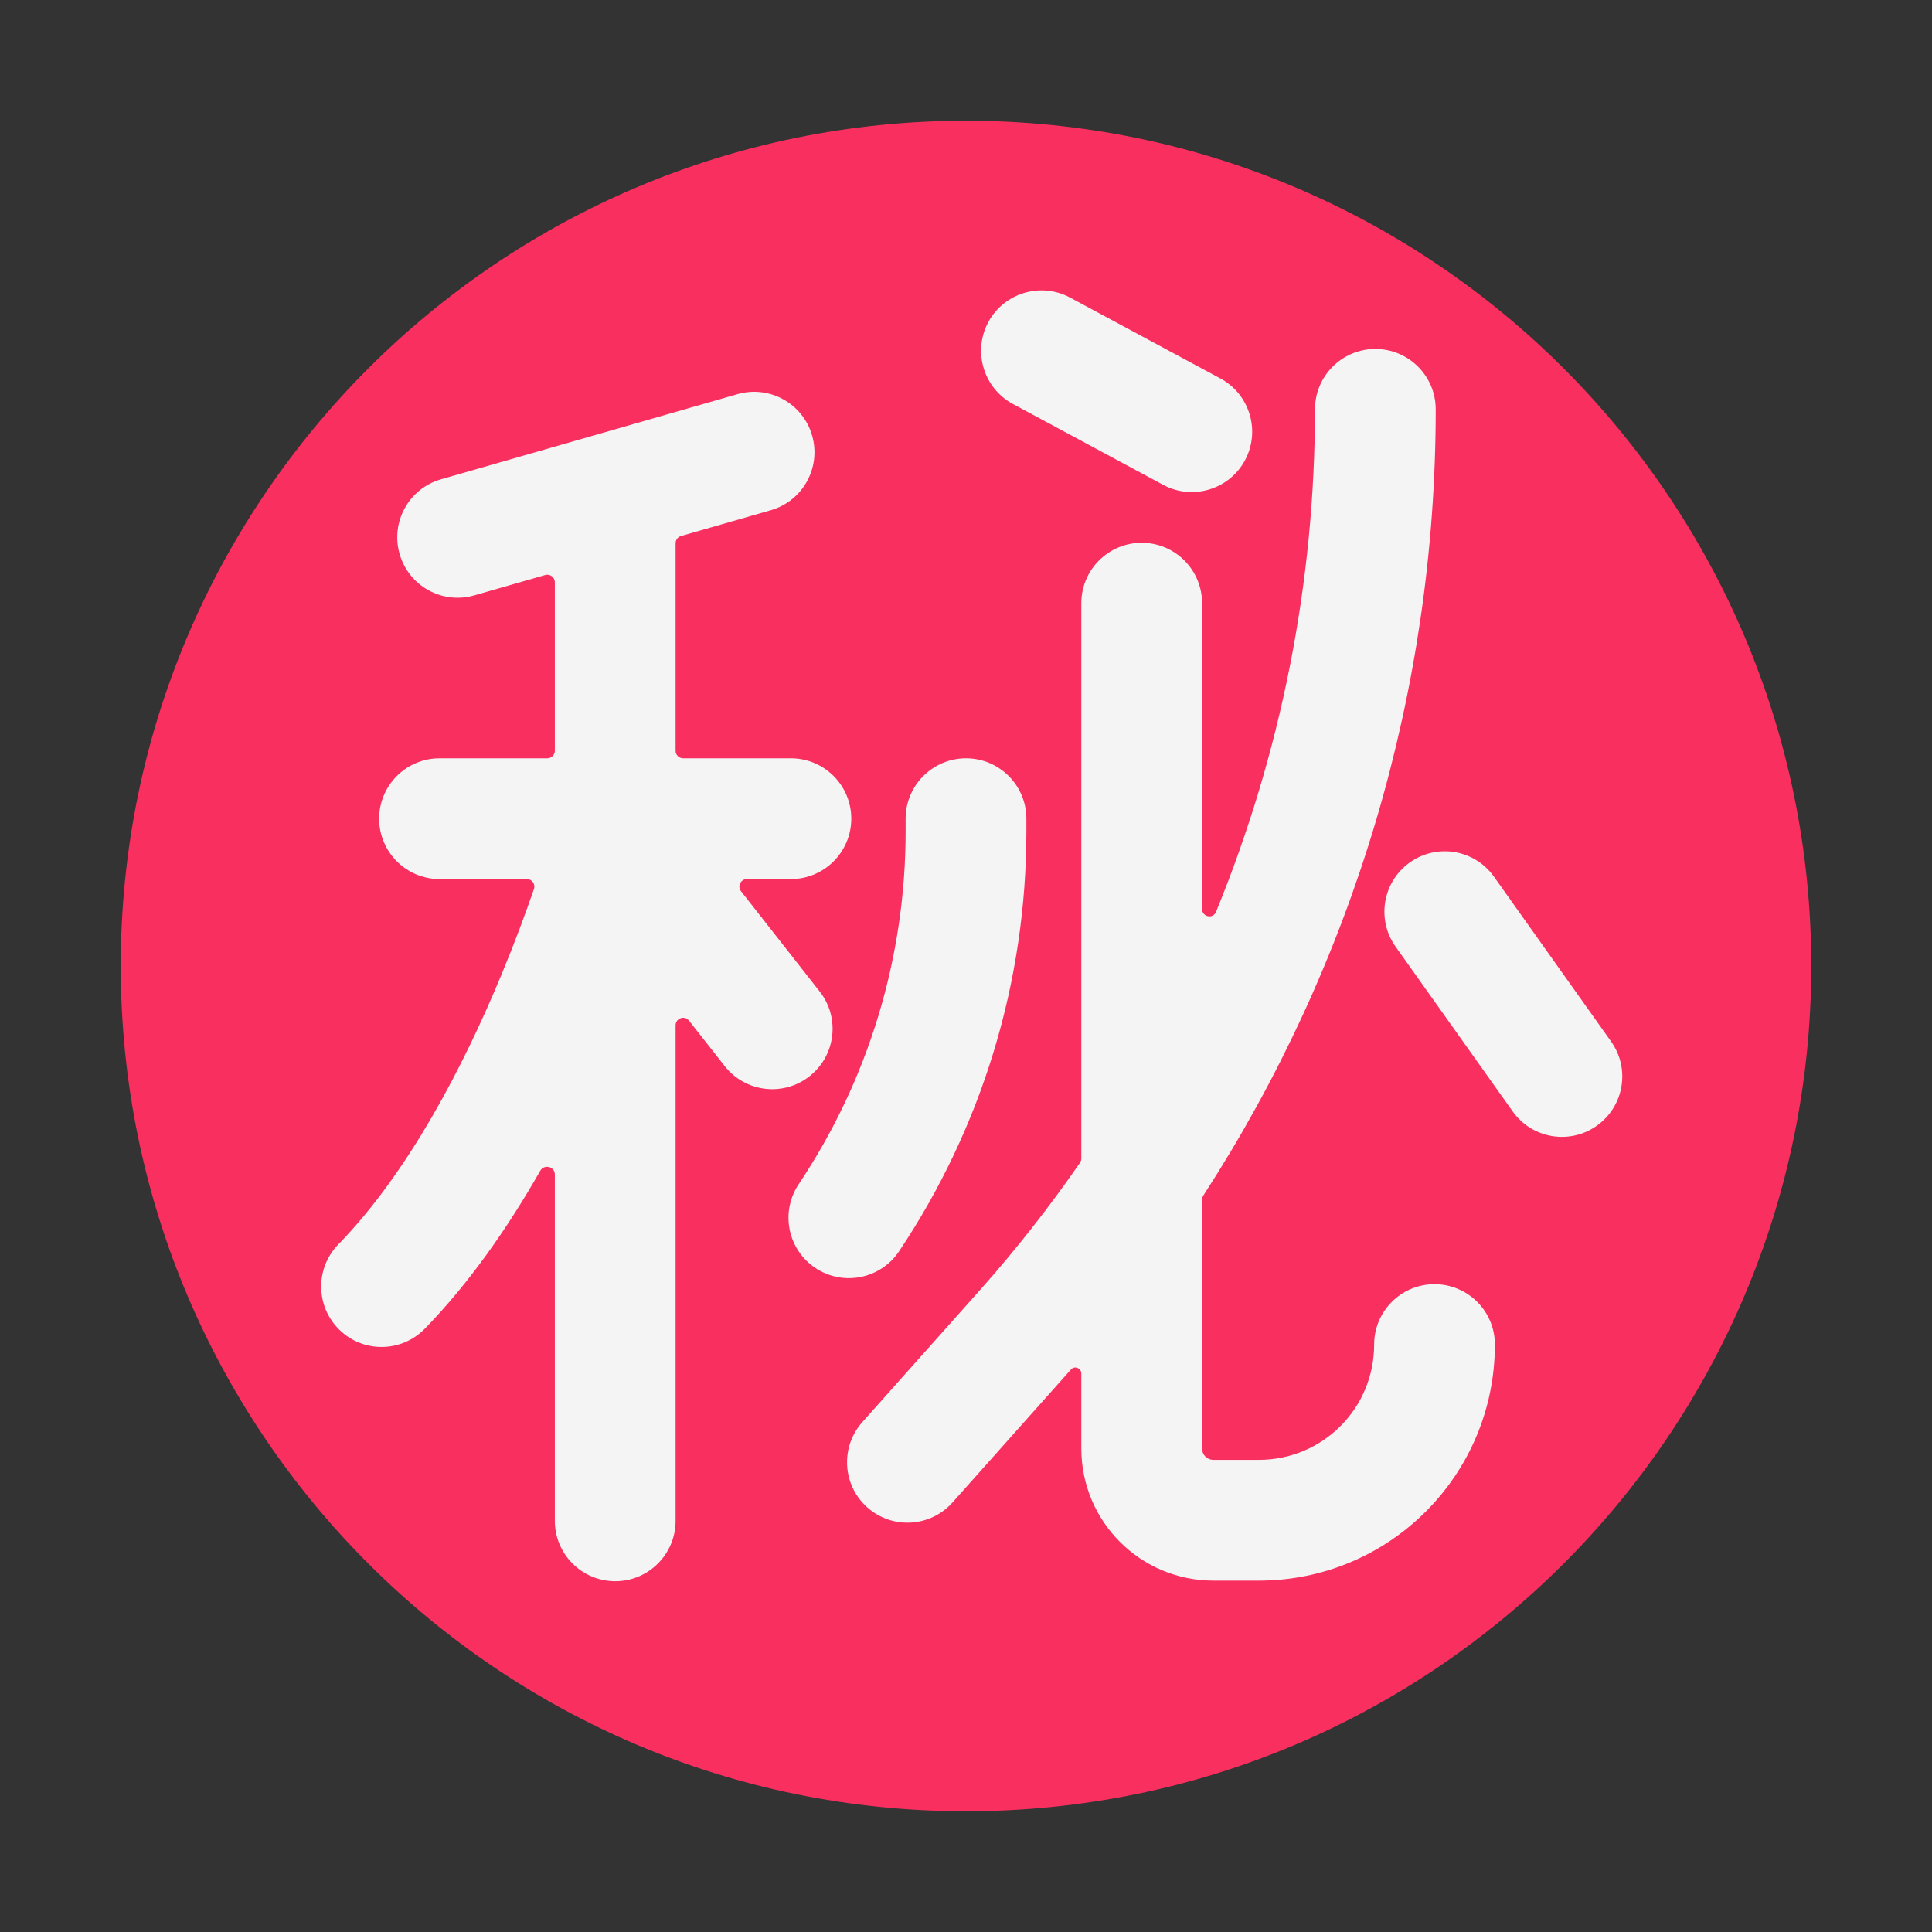 <svg width="32" height="32" viewBox="0 0 32 32" fill="none" xmlns="http://www.w3.org/2000/svg">
<rect x="0" y="0" width="32" height="32" fill="#333333" stroke="none"/>
<path d="M16 30C8.27 30 2 23.73 2 16C2 8.27 8.27 2 16 2C23.73 2 30 8.27 30 16C30 23.73 23.73 30 16 30Z" fill="#F92F60"/>
<path d="M17.724 4.929C17.238 4.668 16.631 4.85 16.369 5.336C16.108 5.822 16.29 6.429 16.776 6.691L19.266 8.031C19.752 8.292 20.359 8.11 20.621 7.624C20.882 7.138 20.7 6.531 20.214 6.269L17.724 4.929Z" fill="#F4F4F4"/>
<path d="M22.78 5.78C23.332 5.78 23.78 6.228 23.78 6.78C23.78 11.429 22.429 15.947 19.93 19.803C19.917 19.824 19.91 19.848 19.91 19.872V23.99C19.91 24.098 19.992 24.18 20.1 24.18H20.85C21.908 24.18 22.76 23.328 22.76 22.27C22.76 21.718 23.208 21.27 23.76 21.27C24.312 21.27 24.76 21.718 24.76 22.27C24.76 24.432 23.012 26.18 20.85 26.18H20.1C18.888 26.18 17.91 25.202 17.91 23.99V22.749C17.91 22.659 17.797 22.616 17.738 22.684L15.777 24.885C15.409 25.298 14.777 25.334 14.365 24.967C13.952 24.599 13.916 23.967 14.283 23.555L16.242 21.356C16.835 20.688 17.385 19.987 17.888 19.259C17.902 19.239 17.91 19.214 17.91 19.189V9.99C17.91 9.438 18.358 8.99 18.91 8.99C19.462 8.99 19.91 9.438 19.91 9.99V15.054C19.91 15.189 20.091 15.227 20.142 15.102C21.215 12.482 21.78 9.659 21.78 6.78C21.78 6.228 22.228 5.78 22.78 5.78Z" fill="#F4F4F4"/>
<path d="M17 13.56C17 13.008 16.552 12.56 16 12.56C15.448 12.56 15 13.008 15 13.56V13.77C15 15.853 14.388 17.88 13.229 19.614C12.922 20.073 13.045 20.695 13.504 21.001C13.963 21.308 14.584 21.185 14.891 20.726C16.272 18.66 17 16.247 17 13.77V13.56Z" fill="#F4F4F4"/>
<path d="M23.351 14.285C23.801 13.965 24.425 14.071 24.745 14.521L26.685 17.251C27.005 17.701 26.899 18.325 26.449 18.645C25.999 18.965 25.375 18.86 25.055 18.409L23.115 15.679C22.795 15.229 22.901 14.605 23.351 14.285Z" fill="#F4F4F4"/>
<path d="M13.451 7.214C13.604 7.745 13.297 8.299 12.766 8.451L11.28 8.878C11.227 8.893 11.19 8.942 11.19 8.998V12.435C11.19 12.504 11.246 12.56 11.315 12.56H13.1C13.652 12.56 14.1 13.008 14.1 13.56C14.1 14.112 13.652 14.56 13.1 14.56H12.372C12.268 14.56 12.209 14.68 12.274 14.762L13.577 16.423C13.918 16.857 13.842 17.486 13.407 17.827C12.973 18.168 12.344 18.092 12.003 17.657L11.413 16.906C11.34 16.812 11.19 16.864 11.19 16.983V25.19C11.19 25.742 10.742 26.19 10.19 26.19C9.638 26.19 9.19 25.742 9.19 25.19V19.453C9.19 19.323 9.014 19.278 8.949 19.39C8.417 20.323 7.781 21.243 7.036 22.008C6.651 22.403 6.018 22.412 5.622 22.026C5.227 21.641 5.218 21.008 5.603 20.612C6.76 19.425 7.671 17.673 8.304 16.148C8.522 15.623 8.702 15.136 8.844 14.725C8.872 14.644 8.811 14.56 8.726 14.56H7.28C6.728 14.56 6.28 14.112 6.28 13.56C6.28 13.008 6.728 12.56 7.28 12.56H9.065C9.134 12.56 9.19 12.504 9.19 12.435V9.644C9.19 9.561 9.11 9.501 9.03 9.524L7.856 9.861C7.325 10.014 6.771 9.707 6.619 9.176C6.466 8.645 6.773 8.091 7.304 7.939L12.214 6.529C12.745 6.376 13.299 6.683 13.451 7.214Z" fill="#F4F4F4"/>
</svg>

